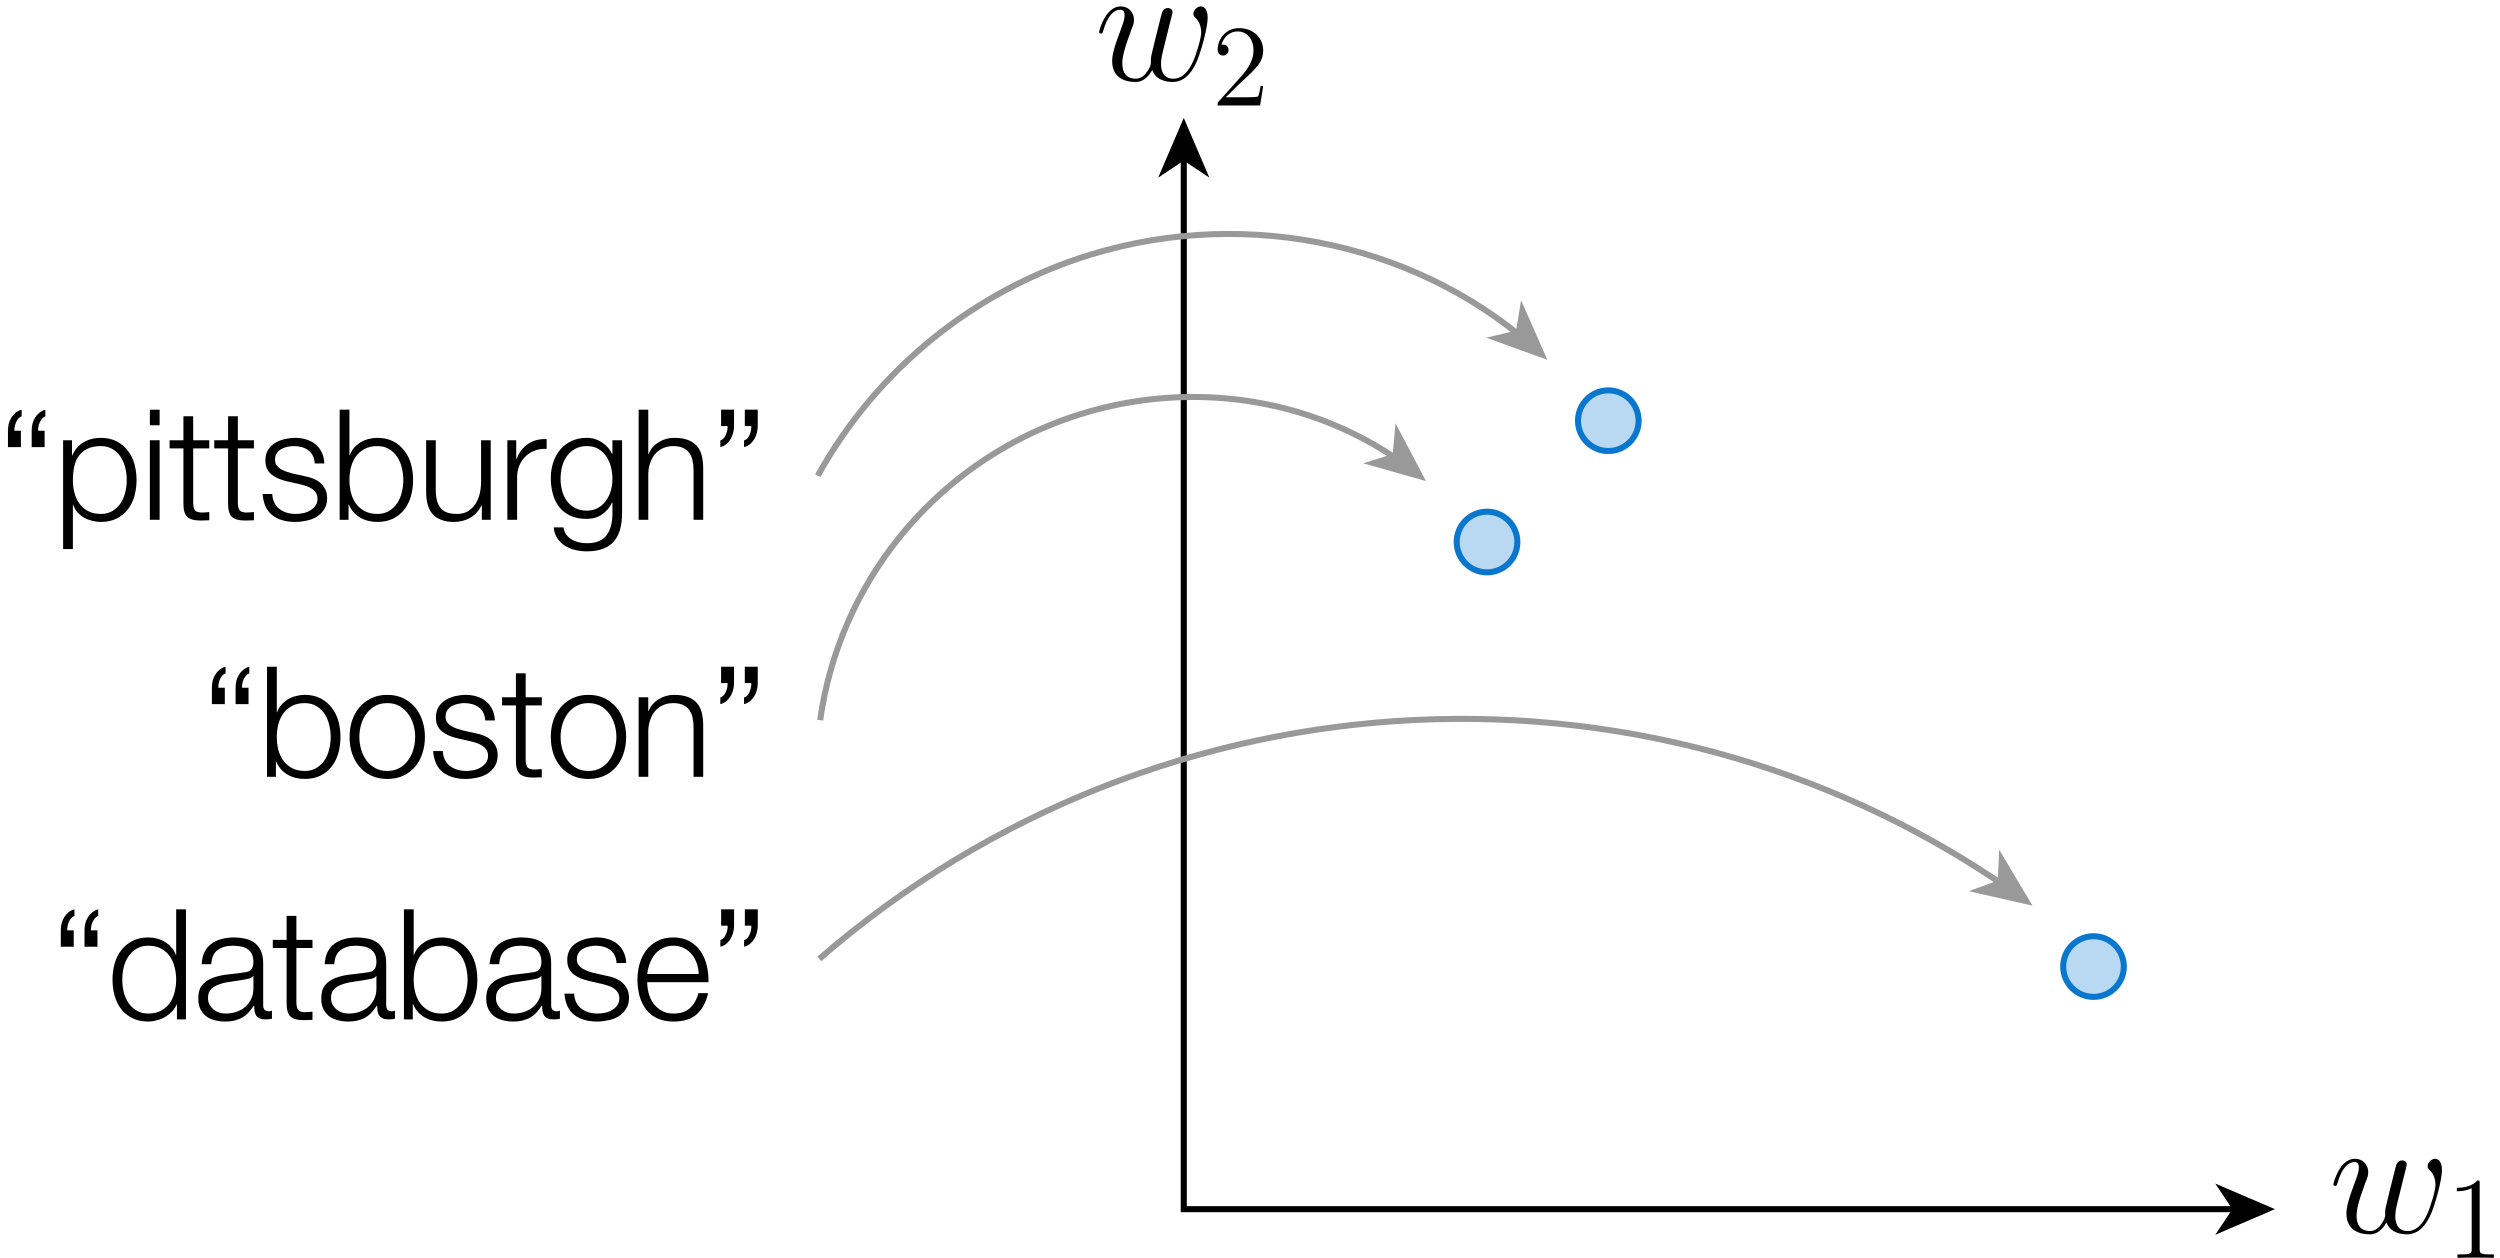 <?xml version="1.0" encoding="UTF-8"?>

<svg xmlns="http://www.w3.org/2000/svg" xmlns:xlink="http://www.w3.org/1999/xlink" width="231.0pt" height="116.25pt" viewBox="0 0 308 155" version="1.1">

<defs>

<g>

<symbol overflow="visible" id="glyph0-0">

<path style="stroke:none;" d="M 8.391 -0.156 L 1.109 -0.156 L 1.109 -9.578 L 8.391 -9.578 Z M 0.953 -9.734 L 0.953 0 L 8.547 0 L 8.547 -9.734 Z M 0.953 -9.734 "/>

</symbol>

<symbol overflow="visible" id="glyph0-1">

<path style="stroke:none;" d="M 1.219 -8.953 L 2.812 -8.953 L 2.812 -10.969 L 2.016 -10.969 C 2.004 -11.113 2.016 -11.273 2.047 -11.453 C 2.078 -11.641 2.129 -11.816 2.203 -11.984 C 2.273 -12.16 2.367 -12.316 2.484 -12.453 C 2.598 -12.586 2.738 -12.688 2.906 -12.75 L 2.906 -13.562 C 2.625 -13.488 2.375 -13.363 2.156 -13.188 C 1.945 -13.008 1.77 -12.801 1.625 -12.562 C 1.488 -12.332 1.383 -12.082 1.312 -11.812 C 1.25 -11.539 1.219 -11.266 1.219 -10.984 Z M 4.141 -8.953 L 5.734 -8.953 L 5.734 -10.969 L 4.938 -10.969 C 4.926 -11.113 4.938 -11.273 4.969 -11.453 C 5 -11.641 5.051 -11.816 5.125 -11.984 C 5.207 -12.16 5.305 -12.316 5.422 -12.453 C 5.535 -12.586 5.672 -12.688 5.828 -12.75 L 5.828 -13.562 C 5.555 -13.488 5.312 -13.363 5.094 -13.188 C 4.875 -13.008 4.691 -12.801 4.547 -12.562 C 4.41 -12.332 4.305 -12.082 4.234 -11.812 C 4.172 -11.539 4.141 -11.266 4.141 -10.984 Z M 4.141 -8.953 "/>

</symbol>

<symbol overflow="visible" id="glyph0-2">

<path style="stroke:none;" d="M 1.141 -9.797 L 1.141 3.609 L 2.344 3.609 L 2.344 -1.859 L 2.375 -1.859 C 2.5 -1.504 2.676 -1.191 2.906 -0.922 C 3.145 -0.66 3.414 -0.441 3.719 -0.266 C 4.031 -0.086 4.363 0.039 4.719 0.125 C 5.07 0.219 5.426 0.266 5.781 0.266 C 6.52 0.266 7.164 0.129 7.719 -0.141 C 8.27 -0.41 8.727 -0.781 9.094 -1.25 C 9.469 -1.727 9.742 -2.281 9.922 -2.906 C 10.098 -3.539 10.188 -4.207 10.188 -4.906 C 10.188 -5.602 10.098 -6.266 9.922 -6.891 C 9.742 -7.516 9.469 -8.062 9.094 -8.531 C 8.727 -9.008 8.27 -9.391 7.719 -9.672 C 7.164 -9.953 6.52 -10.094 5.781 -10.094 C 4.977 -10.094 4.266 -9.906 3.641 -9.531 C 3.016 -9.156 2.562 -8.625 2.281 -7.938 L 2.234 -7.938 L 2.234 -9.797 Z M 8.984 -4.906 C 8.984 -4.395 8.922 -3.891 8.797 -3.391 C 8.68 -2.891 8.492 -2.441 8.234 -2.047 C 7.973 -1.66 7.641 -1.344 7.234 -1.094 C 6.828 -0.844 6.344 -0.719 5.781 -0.719 C 5.145 -0.719 4.609 -0.844 4.172 -1.094 C 3.734 -1.344 3.379 -1.66 3.109 -2.047 C 2.836 -2.441 2.641 -2.891 2.516 -3.391 C 2.398 -3.891 2.344 -4.395 2.344 -4.906 C 2.344 -5.457 2.395 -5.988 2.5 -6.5 C 2.602 -7.008 2.785 -7.453 3.047 -7.828 C 3.316 -8.203 3.672 -8.504 4.109 -8.734 C 4.555 -8.961 5.113 -9.078 5.781 -9.078 C 6.344 -9.078 6.828 -8.953 7.234 -8.703 C 7.641 -8.461 7.973 -8.145 8.234 -7.75 C 8.492 -7.352 8.68 -6.906 8.797 -6.406 C 8.922 -5.906 8.984 -5.406 8.984 -4.906 Z M 8.984 -4.906 "/>

</symbol>

<symbol overflow="visible" id="glyph0-3">

<path style="stroke:none;" d="M 1.156 -13.562 L 1.156 -11.641 L 2.359 -11.641 L 2.359 -13.562 Z M 1.156 -9.797 L 1.156 0 L 2.359 0 L 2.359 -9.797 Z M 1.156 -9.797 "/>

</symbol>

<symbol overflow="visible" id="glyph0-4">

<path style="stroke:none;" d="M 3.047 -9.797 L 3.047 -12.75 L 1.844 -12.75 L 1.844 -9.797 L 0.141 -9.797 L 0.141 -8.797 L 1.844 -8.797 L 1.844 -2.094 C 1.832 -1.258 1.984 -0.688 2.297 -0.375 C 2.617 -0.062 3.176 0.094 3.969 0.094 C 4.145 0.094 4.32 0.086 4.5 0.078 C 4.676 0.066 4.852 0.062 5.031 0.062 L 5.031 -0.953 C 4.688 -0.91 4.348 -0.891 4.016 -0.891 C 3.578 -0.922 3.305 -1.047 3.203 -1.266 C 3.098 -1.484 3.047 -1.789 3.047 -2.188 L 3.047 -8.797 L 5.031 -8.797 L 5.031 -9.797 Z M 3.047 -9.797 "/>

</symbol>

<symbol overflow="visible" id="glyph0-5">

<path style="stroke:none;" d="M 7.016 -6.938 L 8.203 -6.938 C 8.18 -7.469 8.07 -7.926 7.875 -8.312 C 7.688 -8.707 7.43 -9.035 7.109 -9.297 C 6.785 -9.566 6.41 -9.766 5.984 -9.891 C 5.566 -10.023 5.109 -10.094 4.609 -10.094 C 4.18 -10.094 3.75 -10.039 3.312 -9.938 C 2.875 -9.832 2.477 -9.672 2.125 -9.453 C 1.77 -9.242 1.484 -8.961 1.266 -8.609 C 1.047 -8.254 0.938 -7.828 0.938 -7.328 C 0.938 -6.91 1.004 -6.562 1.141 -6.281 C 1.273 -6 1.469 -5.758 1.719 -5.562 C 1.969 -5.363 2.254 -5.195 2.578 -5.062 C 2.91 -4.926 3.273 -4.812 3.672 -4.719 L 5.203 -4.375 C 5.473 -4.312 5.738 -4.234 6 -4.141 C 6.258 -4.055 6.488 -3.945 6.688 -3.812 C 6.883 -3.676 7.047 -3.508 7.172 -3.312 C 7.297 -3.113 7.359 -2.867 7.359 -2.578 C 7.359 -2.242 7.27 -1.957 7.094 -1.719 C 6.926 -1.488 6.707 -1.297 6.438 -1.141 C 6.176 -0.984 5.891 -0.875 5.578 -0.812 C 5.266 -0.75 4.961 -0.719 4.672 -0.719 C 3.879 -0.719 3.211 -0.922 2.672 -1.328 C 2.129 -1.742 1.832 -2.359 1.781 -3.172 L 0.594 -3.172 C 0.688 -1.973 1.094 -1.098 1.812 -0.547 C 2.531 -0.004 3.461 0.266 4.609 0.266 C 5.066 0.266 5.531 0.211 6 0.109 C 6.469 0.016 6.891 -0.145 7.266 -0.375 C 7.641 -0.613 7.945 -0.922 8.188 -1.297 C 8.426 -1.672 8.547 -2.125 8.547 -2.656 C 8.547 -3.094 8.461 -3.469 8.297 -3.781 C 8.141 -4.094 7.93 -4.359 7.672 -4.578 C 7.41 -4.797 7.109 -4.969 6.766 -5.094 C 6.43 -5.227 6.094 -5.32 5.75 -5.375 L 4.156 -5.734 C 3.957 -5.785 3.738 -5.852 3.5 -5.938 C 3.258 -6.02 3.035 -6.125 2.828 -6.25 C 2.629 -6.375 2.461 -6.523 2.328 -6.703 C 2.191 -6.891 2.125 -7.117 2.125 -7.391 C 2.125 -7.703 2.191 -7.969 2.328 -8.188 C 2.473 -8.406 2.66 -8.578 2.891 -8.703 C 3.117 -8.836 3.367 -8.93 3.641 -8.984 C 3.91 -9.047 4.18 -9.078 4.453 -9.078 C 4.785 -9.078 5.102 -9.035 5.406 -8.953 C 5.719 -8.867 5.988 -8.738 6.219 -8.562 C 6.457 -8.383 6.645 -8.16 6.781 -7.891 C 6.914 -7.617 6.992 -7.301 7.016 -6.938 Z M 7.016 -6.938 "/>

</symbol>

<symbol overflow="visible" id="glyph0-6">

<path style="stroke:none;" d="M 1.141 -13.562 L 1.141 0 L 2.234 0 L 2.234 -1.859 L 2.281 -1.859 C 2.562 -1.18 3.016 -0.656 3.641 -0.281 C 4.266 0.082 4.977 0.266 5.781 0.266 C 6.52 0.266 7.164 0.129 7.719 -0.141 C 8.27 -0.41 8.727 -0.781 9.094 -1.25 C 9.469 -1.727 9.742 -2.281 9.922 -2.906 C 10.098 -3.539 10.188 -4.207 10.188 -4.906 C 10.188 -5.602 10.098 -6.266 9.922 -6.891 C 9.742 -7.516 9.469 -8.062 9.094 -8.531 C 8.727 -9.008 8.27 -9.391 7.719 -9.672 C 7.164 -9.953 6.52 -10.094 5.781 -10.094 C 5.426 -10.094 5.07 -10.047 4.719 -9.953 C 4.363 -9.867 4.031 -9.734 3.719 -9.547 C 3.414 -9.359 3.145 -9.129 2.906 -8.859 C 2.676 -8.598 2.5 -8.289 2.375 -7.938 L 2.344 -7.938 L 2.344 -13.562 Z M 8.984 -4.906 C 8.984 -4.395 8.922 -3.891 8.797 -3.391 C 8.68 -2.891 8.492 -2.441 8.234 -2.047 C 7.973 -1.66 7.641 -1.344 7.234 -1.094 C 6.828 -0.844 6.344 -0.719 5.781 -0.719 C 5.145 -0.719 4.609 -0.844 4.172 -1.094 C 3.734 -1.344 3.379 -1.66 3.109 -2.047 C 2.836 -2.441 2.641 -2.891 2.516 -3.391 C 2.398 -3.891 2.344 -4.395 2.344 -4.906 C 2.344 -5.406 2.398 -5.906 2.516 -6.406 C 2.641 -6.906 2.836 -7.352 3.109 -7.75 C 3.379 -8.145 3.734 -8.461 4.172 -8.703 C 4.609 -8.953 5.145 -9.078 5.781 -9.078 C 6.344 -9.078 6.828 -8.953 7.234 -8.703 C 7.641 -8.461 7.973 -8.145 8.234 -7.75 C 8.492 -7.352 8.68 -6.906 8.797 -6.406 C 8.922 -5.906 8.984 -5.406 8.984 -4.906 Z M 8.984 -4.906 "/>

</symbol>

<symbol overflow="visible" id="glyph0-7">

<path style="stroke:none;" d="M 9.078 0 L 9.078 -9.797 L 7.891 -9.797 L 7.891 -4.656 C 7.891 -4.156 7.832 -3.664 7.719 -3.188 C 7.602 -2.719 7.426 -2.301 7.188 -1.938 C 6.945 -1.57 6.641 -1.273 6.266 -1.047 C 5.898 -0.828 5.457 -0.719 4.938 -0.719 C 3.988 -0.719 3.32 -0.945 2.938 -1.406 C 2.551 -1.863 2.344 -2.535 2.312 -3.422 L 2.312 -9.797 L 1.125 -9.797 L 1.125 -3.438 C 1.125 -2.852 1.188 -2.332 1.312 -1.875 C 1.438 -1.426 1.633 -1.039 1.906 -0.719 C 2.176 -0.406 2.531 -0.164 2.969 0 C 3.406 0.176 3.938 0.266 4.562 0.266 C 5.289 0.266 5.957 0.094 6.562 -0.25 C 7.164 -0.602 7.625 -1.109 7.938 -1.766 L 7.984 -1.766 L 7.984 0 Z M 9.078 0 "/>

</symbol>

<symbol overflow="visible" id="glyph0-8">

<path style="stroke:none;" d="M 1.141 -9.797 L 1.141 0 L 2.344 0 L 2.344 -5.219 C 2.344 -5.738 2.43 -6.219 2.609 -6.656 C 2.785 -7.094 3.035 -7.469 3.359 -7.781 C 3.68 -8.102 4.062 -8.348 4.5 -8.516 C 4.945 -8.691 5.441 -8.766 5.984 -8.734 L 5.984 -9.938 C 5.098 -9.977 4.332 -9.781 3.688 -9.344 C 3.051 -8.914 2.582 -8.301 2.281 -7.5 L 2.234 -7.5 L 2.234 -9.797 Z M 1.141 -9.797 "/>

</symbol>

<symbol overflow="visible" id="glyph0-9">

<path style="stroke:none;" d="M 9.422 -0.797 L 9.422 -9.797 L 8.234 -9.797 L 8.234 -8.109 L 8.188 -8.109 C 8.07 -8.379 7.91 -8.633 7.703 -8.875 C 7.492 -9.113 7.254 -9.32 6.984 -9.5 C 6.723 -9.688 6.43 -9.832 6.109 -9.938 C 5.785 -10.039 5.441 -10.094 5.078 -10.094 C 4.367 -10.094 3.738 -9.961 3.188 -9.703 C 2.633 -9.441 2.172 -9.086 1.797 -8.641 C 1.422 -8.191 1.133 -7.664 0.938 -7.062 C 0.738 -6.457 0.641 -5.82 0.641 -5.156 C 0.641 -4.457 0.723 -3.801 0.891 -3.188 C 1.055 -2.57 1.316 -2.035 1.672 -1.578 C 2.035 -1.117 2.492 -0.758 3.047 -0.5 C 3.609 -0.238 4.285 -0.109 5.078 -0.109 C 5.797 -0.109 6.422 -0.289 6.953 -0.656 C 7.492 -1.031 7.906 -1.52 8.188 -2.125 L 8.234 -2.125 L 8.234 -0.797 C 8.234 0.391 7.984 1.301 7.484 1.938 C 6.992 2.57 6.191 2.891 5.078 2.891 C 4.742 2.891 4.414 2.852 4.094 2.781 C 3.781 2.707 3.492 2.594 3.234 2.438 C 2.973 2.289 2.75 2.094 2.562 1.844 C 2.383 1.602 2.266 1.301 2.203 0.938 L 1 0.938 C 1.039 1.445 1.188 1.891 1.438 2.266 C 1.688 2.641 1.992 2.945 2.359 3.188 C 2.734 3.426 3.156 3.602 3.625 3.719 C 4.094 3.832 4.578 3.891 5.078 3.891 C 5.867 3.891 6.539 3.781 7.094 3.562 C 7.645 3.352 8.094 3.047 8.438 2.641 C 8.781 2.234 9.031 1.738 9.188 1.156 C 9.344 0.57 9.422 -0.078 9.422 -0.797 Z M 5.078 -1.125 C 4.516 -1.125 4.031 -1.234 3.625 -1.453 C 3.219 -1.672 2.879 -1.961 2.609 -2.328 C 2.348 -2.691 2.156 -3.109 2.031 -3.578 C 1.906 -4.047 1.844 -4.523 1.844 -5.016 C 1.844 -5.523 1.898 -6.02 2.016 -6.5 C 2.141 -6.988 2.332 -7.422 2.594 -7.797 C 2.863 -8.18 3.203 -8.488 3.609 -8.719 C 4.016 -8.957 4.504 -9.078 5.078 -9.078 C 5.641 -9.078 6.117 -8.957 6.516 -8.719 C 6.922 -8.477 7.25 -8.16 7.5 -7.766 C 7.758 -7.379 7.945 -6.941 8.062 -6.453 C 8.176 -5.973 8.234 -5.492 8.234 -5.016 C 8.234 -4.523 8.164 -4.047 8.031 -3.578 C 7.895 -3.109 7.691 -2.691 7.422 -2.328 C 7.16 -1.961 6.832 -1.672 6.438 -1.453 C 6.051 -1.234 5.598 -1.125 5.078 -1.125 Z M 5.078 -1.125 "/>

</symbol>

<symbol overflow="visible" id="glyph0-10">

<path style="stroke:none;" d="M 1.125 -13.562 L 1.125 0 L 2.312 0 L 2.312 -5.719 C 2.332 -6.195 2.414 -6.641 2.562 -7.047 C 2.707 -7.461 2.906 -7.816 3.156 -8.109 C 3.414 -8.41 3.734 -8.645 4.109 -8.812 C 4.484 -8.988 4.91 -9.078 5.391 -9.078 C 5.879 -9.078 6.285 -9 6.609 -8.844 C 6.93 -8.695 7.188 -8.488 7.375 -8.219 C 7.562 -7.957 7.691 -7.645 7.766 -7.281 C 7.848 -6.926 7.891 -6.539 7.891 -6.125 L 7.891 0 L 9.078 0 L 9.078 -6.312 C 9.078 -6.895 9.02 -7.422 8.906 -7.891 C 8.789 -8.359 8.594 -8.754 8.312 -9.078 C 8.039 -9.398 7.672 -9.648 7.203 -9.828 C 6.742 -10.004 6.172 -10.094 5.484 -10.094 C 4.797 -10.094 4.16 -9.91 3.578 -9.547 C 2.992 -9.18 2.586 -8.703 2.359 -8.109 L 2.312 -8.109 L 2.312 -13.562 Z M 1.125 -13.562 "/>

</symbol>

<symbol overflow="visible" id="glyph0-11">

<path style="stroke:none;" d="M 2.891 -13.562 L 1.297 -13.562 L 1.297 -11.547 L 2.094 -11.547 C 2.102 -11.398 2.094 -11.234 2.062 -11.047 C 2.031 -10.859 1.973 -10.676 1.891 -10.5 C 1.816 -10.32 1.723 -10.164 1.609 -10.031 C 1.492 -9.906 1.359 -9.816 1.203 -9.766 L 1.203 -8.953 C 1.492 -9.023 1.742 -9.148 1.953 -9.328 C 2.16 -9.504 2.332 -9.707 2.469 -9.938 C 2.602 -10.176 2.707 -10.43 2.781 -10.703 C 2.852 -10.973 2.891 -11.25 2.891 -11.531 Z M 5.812 -13.562 L 4.219 -13.562 L 4.219 -11.547 L 5.016 -11.547 C 5.023 -11.398 5.016 -11.234 4.984 -11.047 C 4.953 -10.859 4.898 -10.676 4.828 -10.5 C 4.754 -10.32 4.66 -10.164 4.547 -10.031 C 4.43 -9.906 4.289 -9.816 4.125 -9.766 L 4.125 -8.953 C 4.414 -9.023 4.664 -9.148 4.875 -9.328 C 5.082 -9.504 5.254 -9.707 5.391 -9.938 C 5.535 -10.176 5.641 -10.43 5.703 -10.703 C 5.773 -10.973 5.812 -11.25 5.812 -11.531 Z M 5.812 -13.562 "/>

</symbol>

<symbol overflow="visible" id="glyph0-12">

<path style="stroke:none;" d="M 5.281 -9.078 C 5.852 -9.078 6.352 -8.957 6.781 -8.719 C 7.207 -8.477 7.562 -8.16 7.844 -7.766 C 8.133 -7.379 8.352 -6.938 8.5 -6.438 C 8.645 -5.938 8.719 -5.426 8.719 -4.906 C 8.719 -4.383 8.645 -3.875 8.5 -3.375 C 8.352 -2.875 8.133 -2.426 7.844 -2.031 C 7.562 -1.633 7.207 -1.316 6.781 -1.078 C 6.352 -0.836 5.852 -0.719 5.281 -0.719 C 4.707 -0.719 4.207 -0.836 3.781 -1.078 C 3.352 -1.316 2.992 -1.633 2.703 -2.031 C 2.422 -2.426 2.207 -2.875 2.062 -3.375 C 1.914 -3.875 1.844 -4.383 1.844 -4.906 C 1.844 -5.426 1.914 -5.938 2.062 -6.438 C 2.207 -6.938 2.422 -7.379 2.703 -7.766 C 2.992 -8.16 3.352 -8.477 3.781 -8.719 C 4.207 -8.957 4.707 -9.078 5.281 -9.078 Z M 5.281 -10.094 C 4.531 -10.094 3.867 -9.953 3.297 -9.672 C 2.723 -9.391 2.238 -9.016 1.844 -8.547 C 1.445 -8.078 1.145 -7.531 0.938 -6.906 C 0.738 -6.281 0.641 -5.613 0.641 -4.906 C 0.641 -4.195 0.738 -3.523 0.938 -2.891 C 1.145 -2.266 1.445 -1.719 1.844 -1.25 C 2.238 -0.781 2.723 -0.41 3.297 -0.141 C 3.867 0.129 4.531 0.266 5.281 0.266 C 6.031 0.266 6.691 0.129 7.266 -0.141 C 7.836 -0.41 8.32 -0.781 8.719 -1.25 C 9.113 -1.719 9.41 -2.266 9.609 -2.891 C 9.816 -3.523 9.922 -4.195 9.922 -4.906 C 9.922 -5.613 9.816 -6.281 9.609 -6.906 C 9.41 -7.531 9.113 -8.078 8.719 -8.547 C 8.32 -9.016 7.836 -9.391 7.266 -9.672 C 6.691 -9.953 6.031 -10.094 5.281 -10.094 Z M 5.281 -10.094 "/>

</symbol>

<symbol overflow="visible" id="glyph0-13">

<path style="stroke:none;" d="M 1.125 -9.797 L 1.125 0 L 2.312 0 L 2.312 -5.719 C 2.332 -6.195 2.414 -6.641 2.562 -7.047 C 2.707 -7.461 2.906 -7.816 3.156 -8.109 C 3.414 -8.41 3.734 -8.645 4.109 -8.812 C 4.484 -8.988 4.91 -9.078 5.391 -9.078 C 5.879 -9.078 6.285 -9 6.609 -8.844 C 6.93 -8.695 7.188 -8.488 7.375 -8.219 C 7.562 -7.957 7.691 -7.645 7.766 -7.281 C 7.848 -6.926 7.891 -6.539 7.891 -6.125 L 7.891 0 L 9.078 0 L 9.078 -6.312 C 9.078 -6.895 9.02 -7.422 8.906 -7.891 C 8.789 -8.359 8.594 -8.754 8.312 -9.078 C 8.039 -9.398 7.672 -9.648 7.203 -9.828 C 6.742 -10.004 6.172 -10.094 5.484 -10.094 C 4.797 -10.094 4.16 -9.91 3.578 -9.547 C 2.992 -9.18 2.586 -8.703 2.359 -8.109 L 2.312 -8.109 L 2.312 -9.797 Z M 1.125 -9.797 "/>

</symbol>

<symbol overflow="visible" id="glyph0-14">

<path style="stroke:none;" d="M 9.766 0 L 9.766 -13.562 L 8.562 -13.562 L 8.562 -7.938 L 8.531 -7.938 C 8.406 -8.289 8.223 -8.598 7.984 -8.859 C 7.754 -9.129 7.484 -9.359 7.172 -9.547 C 6.867 -9.734 6.547 -9.867 6.203 -9.953 C 5.859 -10.047 5.5 -10.094 5.125 -10.094 C 4.383 -10.094 3.738 -9.953 3.188 -9.672 C 2.633 -9.391 2.172 -9.008 1.797 -8.531 C 1.43 -8.062 1.16 -7.516 0.984 -6.891 C 0.805 -6.266 0.719 -5.602 0.719 -4.906 C 0.719 -4.207 0.805 -3.539 0.984 -2.906 C 1.16 -2.281 1.43 -1.727 1.797 -1.25 C 2.172 -0.781 2.633 -0.41 3.188 -0.141 C 3.738 0.129 4.383 0.266 5.125 0.266 C 5.477 0.266 5.836 0.211 6.203 0.109 C 6.566 0.016 6.906 -0.125 7.219 -0.312 C 7.531 -0.5 7.812 -0.723 8.062 -0.984 C 8.312 -1.254 8.5 -1.547 8.625 -1.859 L 8.656 -1.859 L 8.656 0 Z M 1.922 -4.906 C 1.922 -5.406 1.977 -5.906 2.094 -6.406 C 2.219 -6.906 2.41 -7.352 2.672 -7.75 C 2.93 -8.145 3.266 -8.461 3.672 -8.703 C 4.078 -8.953 4.562 -9.078 5.125 -9.078 C 5.758 -9.078 6.297 -8.953 6.734 -8.703 C 7.172 -8.461 7.523 -8.145 7.797 -7.75 C 8.066 -7.352 8.258 -6.906 8.375 -6.406 C 8.5 -5.906 8.562 -5.406 8.562 -4.906 C 8.562 -4.395 8.5 -3.891 8.375 -3.391 C 8.258 -2.891 8.066 -2.441 7.797 -2.047 C 7.523 -1.66 7.172 -1.344 6.734 -1.094 C 6.297 -0.844 5.758 -0.719 5.125 -0.719 C 4.562 -0.719 4.078 -0.844 3.672 -1.094 C 3.266 -1.344 2.93 -1.66 2.672 -2.047 C 2.41 -2.441 2.219 -2.891 2.094 -3.391 C 1.977 -3.891 1.922 -4.395 1.922 -4.906 Z M 1.922 -4.906 "/>

</symbol>

<symbol overflow="visible" id="glyph0-15">

<path style="stroke:none;" d="M 1.031 -6.797 L 2.219 -6.797 C 2.25 -7.598 2.504 -8.176 2.984 -8.531 C 3.461 -8.895 4.082 -9.078 4.844 -9.078 C 5.195 -9.078 5.531 -9.047 5.844 -8.984 C 6.156 -8.93 6.426 -8.828 6.656 -8.672 C 6.895 -8.523 7.078 -8.32 7.203 -8.062 C 7.336 -7.801 7.406 -7.469 7.406 -7.062 C 7.406 -6.801 7.367 -6.586 7.297 -6.422 C 7.234 -6.254 7.141 -6.125 7.016 -6.031 C 6.891 -5.938 6.727 -5.867 6.531 -5.828 C 6.344 -5.797 6.125 -5.766 5.875 -5.734 C 5.227 -5.66 4.586 -5.582 3.953 -5.5 C 3.328 -5.414 2.766 -5.27 2.266 -5.062 C 1.766 -4.863 1.363 -4.57 1.062 -4.188 C 0.758 -3.801 0.609 -3.266 0.609 -2.578 C 0.609 -2.086 0.691 -1.66 0.859 -1.297 C 1.035 -0.941 1.27 -0.645 1.562 -0.406 C 1.863 -0.176 2.211 -0.008 2.609 0.094 C 3.016 0.207 3.441 0.266 3.891 0.266 C 4.367 0.266 4.781 0.219 5.125 0.125 C 5.477 0.039 5.789 -0.082 6.062 -0.25 C 6.344 -0.414 6.594 -0.617 6.812 -0.859 C 7.031 -1.109 7.25 -1.391 7.469 -1.703 L 7.5 -1.703 C 7.5 -1.453 7.516 -1.223 7.547 -1.016 C 7.578 -0.805 7.645 -0.625 7.75 -0.469 C 7.852 -0.32 7.992 -0.207 8.172 -0.125 C 8.359 -0.039 8.602 0 8.906 0 C 9.07 0 9.207 -0.004 9.312 -0.016 C 9.426 -0.023 9.551 -0.047 9.688 -0.078 L 9.688 -1.078 C 9.57 -1.023 9.445 -1 9.312 -1 C 8.844 -1 8.609 -1.242 8.609 -1.734 L 8.609 -6.938 C 8.609 -7.594 8.5 -8.125 8.281 -8.531 C 8.07 -8.945 7.797 -9.27 7.453 -9.5 C 7.109 -9.727 6.719 -9.883 6.281 -9.969 C 5.852 -10.051 5.426 -10.094 5 -10.094 C 4.426 -10.094 3.906 -10.023 3.438 -9.891 C 2.969 -9.766 2.555 -9.566 2.203 -9.297 C 1.859 -9.035 1.582 -8.695 1.375 -8.281 C 1.176 -7.863 1.062 -7.367 1.031 -6.797 Z M 7.406 -5.359 L 7.406 -3.797 C 7.406 -3.316 7.312 -2.883 7.125 -2.5 C 6.945 -2.125 6.703 -1.801 6.391 -1.531 C 6.078 -1.27 5.711 -1.066 5.297 -0.922 C 4.879 -0.785 4.441 -0.719 3.984 -0.719 C 3.711 -0.719 3.441 -0.758 3.172 -0.844 C 2.91 -0.938 2.676 -1.066 2.469 -1.234 C 2.27 -1.41 2.109 -1.613 1.984 -1.844 C 1.867 -2.082 1.812 -2.352 1.812 -2.656 C 1.812 -3.133 1.953 -3.504 2.234 -3.766 C 2.516 -4.023 2.875 -4.223 3.312 -4.359 C 3.758 -4.504 4.254 -4.609 4.797 -4.672 C 5.336 -4.742 5.859 -4.828 6.359 -4.922 C 6.523 -4.941 6.719 -4.984 6.938 -5.047 C 7.156 -5.117 7.301 -5.223 7.375 -5.359 Z M 7.406 -5.359 "/>

</symbol>

<symbol overflow="visible" id="glyph0-16">

<path style="stroke:none;" d="M 8.188 -5.594 L 1.844 -5.594 C 1.895 -6.031 2 -6.461 2.156 -6.891 C 2.312 -7.316 2.52 -7.691 2.781 -8.016 C 3.051 -8.336 3.375 -8.594 3.75 -8.781 C 4.133 -8.977 4.578 -9.078 5.078 -9.078 C 5.555 -9.078 5.984 -8.977 6.359 -8.781 C 6.742 -8.594 7.066 -8.336 7.328 -8.016 C 7.598 -7.691 7.805 -7.316 7.953 -6.891 C 8.098 -6.473 8.176 -6.039 8.188 -5.594 Z M 1.844 -4.578 L 9.391 -4.578 C 9.41 -5.266 9.344 -5.938 9.188 -6.594 C 9.039 -7.258 8.789 -7.848 8.438 -8.359 C 8.094 -8.879 7.641 -9.297 7.078 -9.609 C 6.523 -9.93 5.859 -10.094 5.078 -10.094 C 4.297 -10.094 3.625 -9.941 3.062 -9.641 C 2.5 -9.348 2.039 -8.957 1.688 -8.469 C 1.332 -7.977 1.066 -7.422 0.891 -6.797 C 0.723 -6.18 0.641 -5.551 0.641 -4.906 C 0.641 -4.207 0.723 -3.539 0.891 -2.906 C 1.066 -2.281 1.332 -1.727 1.688 -1.25 C 2.039 -0.781 2.5 -0.41 3.062 -0.141 C 3.625 0.129 4.297 0.266 5.078 0.266 C 6.316 0.266 7.273 -0.035 7.953 -0.641 C 8.629 -1.254 9.094 -2.117 9.344 -3.234 L 8.156 -3.234 C 7.957 -2.473 7.613 -1.863 7.125 -1.406 C 6.633 -0.945 5.953 -0.719 5.078 -0.719 C 4.504 -0.719 4.016 -0.836 3.609 -1.078 C 3.203 -1.316 2.863 -1.617 2.594 -1.984 C 2.332 -2.359 2.141 -2.773 2.016 -3.234 C 1.898 -3.703 1.844 -4.148 1.844 -4.578 Z M 1.844 -4.578 "/>

</symbol>

<symbol overflow="visible" id="glyph1-0">

<path style="stroke:none;" d=""/>

</symbol>

<symbol overflow="visible" id="glyph1-1">

<path style="stroke:none;" d="M 7.109 -1.266 C 7.562 -0.016 8.844 0.203 9.625 0.203 C 11.203 0.203 12.125 -1.156 12.703 -2.578 C 13.172 -3.781 13.938 -6.5 13.938 -7.719 C 13.938 -8.984 13.297 -9.109 13.109 -9.109 C 12.625 -9.109 12.172 -8.609 12.172 -8.203 C 12.172 -7.953 12.312 -7.812 12.422 -7.719 C 12.594 -7.547 13.141 -6.984 13.141 -5.906 C 13.141 -5.203 12.562 -3.266 12.125 -2.297 C 11.547 -1.031 10.781 -0.203 9.703 -0.203 C 8.547 -0.203 8.188 -1.078 8.188 -2.031 C 8.188 -2.625 8.359 -3.344 8.453 -3.703 L 9.312 -7.172 C 9.422 -7.578 9.609 -8.297 9.609 -8.391 C 9.609 -8.703 9.359 -8.906 9.047 -8.906 C 8.453 -8.906 8.297 -8.391 8.188 -7.891 C 7.969 -7.078 7.109 -3.594 7.016 -3.141 C 6.938 -2.781 6.938 -2.562 6.938 -2.109 C 6.938 -1.609 6.281 -0.828 6.266 -0.781 C 6.031 -0.562 5.703 -0.203 5.062 -0.203 C 3.422 -0.203 3.422 -1.75 3.422 -2.109 C 3.422 -2.766 3.578 -3.672 4.5 -6.141 C 4.75 -6.781 4.859 -7.047 4.859 -7.453 C 4.859 -8.328 4.234 -9.109 3.219 -9.109 C 1.328 -9.109 0.562 -6.109 0.562 -5.953 C 0.562 -5.859 0.641 -5.766 0.781 -5.766 C 0.969 -5.766 0.984 -5.844 1.078 -6.141 C 1.594 -7.953 2.391 -8.703 3.156 -8.703 C 3.359 -8.703 3.703 -8.672 3.703 -8.016 C 3.703 -7.906 3.703 -7.484 3.344 -6.562 C 2.375 -3.984 2.172 -3.141 2.172 -2.359 C 2.172 -0.188 3.953 0.203 5 0.203 C 5.344 0.203 6.281 0.203 7.109 -1.266 Z M 7.109 -1.266 "/>

</symbol>

<symbol overflow="visible" id="glyph2-0">

<path style="stroke:none;" d=""/>

</symbol>

<symbol overflow="visible" id="glyph2-1">

<path style="stroke:none;" d="M 6.312 -2.406 L 6 -2.406 C 5.953 -2.172 5.844 -1.375 5.688 -1.141 C 5.594 -1.016 4.781 -1.016 4.344 -1.016 L 1.688 -1.016 C 2.078 -1.344 2.953 -2.266 3.328 -2.609 C 5.516 -4.625 6.312 -5.359 6.312 -6.781 C 6.312 -8.438 5 -9.531 3.344 -9.531 C 1.672 -9.531 0.703 -8.125 0.703 -6.891 C 0.703 -6.156 1.328 -6.156 1.375 -6.156 C 1.672 -6.156 2.047 -6.375 2.047 -6.828 C 2.047 -7.234 1.781 -7.5 1.375 -7.5 C 1.25 -7.5 1.219 -7.5 1.172 -7.484 C 1.453 -8.469 2.219 -9.125 3.156 -9.125 C 4.375 -9.125 5.125 -8.109 5.125 -6.781 C 5.125 -5.562 4.422 -4.5 3.594 -3.578 L 0.703 -0.344 L 0.703 0 L 5.938 0 Z M 6.312 -2.406 "/>

</symbol>

<symbol overflow="visible" id="glyph2-2">

<path style="stroke:none;" d="M 4.125 -9.188 C 4.125 -9.531 4.125 -9.531 3.844 -9.531 C 3.5 -9.156 2.781 -8.625 1.312 -8.625 L 1.312 -8.203 C 1.641 -8.203 2.359 -8.203 3.141 -8.578 L 3.141 -1.109 C 3.141 -0.594 3.094 -0.422 1.844 -0.422 L 1.391 -0.422 L 1.391 0 C 1.781 -0.031 3.172 -0.031 3.641 -0.031 C 4.109 -0.031 5.5 -0.031 5.875 0 L 5.875 -0.422 L 5.438 -0.422 C 4.172 -0.422 4.125 -0.594 4.125 -1.109 Z M 4.125 -9.188 "/>

</symbol>

</g>

</defs>

<g id="surface1">

<path style="fill:none;stroke-width:0.747;stroke-linecap:butt;stroke-linejoin:miter;stroke:rgb(0%,0%,0%);stroke-opacity:1;stroke-miterlimit:10;" d="M 298.883 -120.559 L 298.883 -254.051 L 432.375 -254.051 " transform="matrix(1,0,0,-1,-153.043,-105.082)"/>

<path style="fill-rule:nonzero;fill:rgb(0%,0%,0%);fill-opacity:1;stroke-width:0.747;stroke-linecap:butt;stroke-linejoin:miter;stroke:rgb(0%,0%,0%);stroke-opacity:1;stroke-miterlimit:10;" d="M -5.404 2.317 L -0.002 0 L -5.404 -2.316 L -3.861 0 L -5.404 2.317 L -0.002 0 " transform="matrix(0,-1,-1,0,145.84,15.475)"/>

<path style="fill-rule:nonzero;fill:rgb(0%,0%,0%);fill-opacity:1;stroke-width:0.747;stroke-linecap:butt;stroke-linejoin:miter;stroke:rgb(0%,0%,0%);stroke-opacity:1;stroke-miterlimit:10;" d="M -5.404 2.316 L -0.002 -0 L -5.404 -2.317 L -3.861 -0 L -5.404 2.316 L -0.002 -0 " transform="matrix(1,0,0,-1,279.334,148.969)"/>

<g style="fill:rgb(0%,0%,0%);fill-opacity:1;">

  <use xlink:href="#glyph0-1" x="-0.238" y="64.036"/>

</g>

<g style="fill:rgb(0%,0%,0%);fill-opacity:1;">

  <use xlink:href="#glyph0-2" x="6.635" y="64.036"/>

</g>

<g style="fill:rgb(0%,0%,0%);fill-opacity:1;">

  <use xlink:href="#glyph0-3" x="17.307" y="64.036"/>

</g>

<g style="fill:rgb(0%,0%,0%);fill-opacity:1;">

  <use xlink:href="#glyph0-4" x="20.753" y="64.036"/>

</g>

<g style="fill:rgb(0%,0%,0%);fill-opacity:1;">

  <use xlink:href="#glyph0-4" x="26.255" y="64.036"/>

</g>

<g style="fill:rgb(0%,0%,0%);fill-opacity:1;">

  <use xlink:href="#glyph0-5" x="31.758" y="64.036"/>

</g>

<g style="fill:rgb(0%,0%,0%);fill-opacity:1;">

  <use xlink:href="#glyph0-6" x="40.706" y="64.036"/>

</g>

<g style="fill:rgb(0%,0%,0%);fill-opacity:1;">

  <use xlink:href="#glyph0-7" x="51.377" y="64.036"/>

</g>

<g style="fill:rgb(0%,0%,0%);fill-opacity:1;">

  <use xlink:href="#glyph0-8" x="61.363" y="64.036"/>

</g>

<g style="fill:rgb(0%,0%,0%);fill-opacity:1;">

  <use xlink:href="#glyph0-9" x="67.218" y="64.036"/>

</g>

<g style="fill:rgb(0%,0%,0%);fill-opacity:1;">

  <use xlink:href="#glyph0-10" x="77.556" y="64.036"/>

</g>

<g style="fill:rgb(0%,0%,0%);fill-opacity:1;">

  <use xlink:href="#glyph0-11" x="87.542" y="64.036"/>

</g>

<g style="fill:rgb(0%,0%,0%);fill-opacity:1;">

  <use xlink:href="#glyph0-1" x="24.885" y="95.701"/>

</g>

<g style="fill:rgb(0%,0%,0%);fill-opacity:1;">

  <use xlink:href="#glyph0-6" x="31.758" y="95.701"/>

</g>

<g style="fill:rgb(0%,0%,0%);fill-opacity:1;">

  <use xlink:href="#glyph0-12" x="42.43" y="95.701"/>

</g>

<g style="fill:rgb(0%,0%,0%);fill-opacity:1;">

  <use xlink:href="#glyph0-5" x="52.768" y="95.701"/>

</g>

<g style="fill:rgb(0%,0%,0%);fill-opacity:1;">

  <use xlink:href="#glyph0-4" x="61.716" y="95.701"/>

</g>

<g style="fill:rgb(0%,0%,0%);fill-opacity:1;">

  <use xlink:href="#glyph0-12" x="67.219" y="95.701"/>

</g>

<g style="fill:rgb(0%,0%,0%);fill-opacity:1;">

  <use xlink:href="#glyph0-13" x="77.556" y="95.701"/>

</g>

<g style="fill:rgb(0%,0%,0%);fill-opacity:1;">

  <use xlink:href="#glyph0-11" x="87.542" y="95.701"/>

</g>

<g style="fill:rgb(0%,0%,0%);fill-opacity:1;">

  <use xlink:href="#glyph0-1" x="6.27" y="125.589"/>

</g>

<g style="fill:rgb(0%,0%,0%);fill-opacity:1;">

  <use xlink:href="#glyph0-14" x="13.143" y="125.589"/>

</g>

<g style="fill:rgb(0%,0%,0%);fill-opacity:1;">

  <use xlink:href="#glyph0-15" x="23.815" y="125.589"/>

</g>

<g style="fill:rgb(0%,0%,0%);fill-opacity:1;">

  <use xlink:href="#glyph0-4" x="33.467" y="125.589"/>

</g>

<g style="fill:rgb(0%,0%,0%);fill-opacity:1;">

  <use xlink:href="#glyph0-15" x="38.97" y="125.589"/>

</g>

<g style="fill:rgb(0%,0%,0%);fill-opacity:1;">

  <use xlink:href="#glyph0-6" x="48.622" y="125.589"/>

</g>

<g style="fill:rgb(0%,0%,0%);fill-opacity:1;">

  <use xlink:href="#glyph0-15" x="59.293" y="125.589"/>

</g>

<g style="fill:rgb(0%,0%,0%);fill-opacity:1;">

  <use xlink:href="#glyph0-5" x="68.946" y="125.589"/>

</g>

<g style="fill:rgb(0%,0%,0%);fill-opacity:1;">

  <use xlink:href="#glyph0-16" x="77.894" y="125.589"/>

</g>

<g style="fill:rgb(0%,0%,0%);fill-opacity:1;">

  <use xlink:href="#glyph0-11" x="87.547" y="125.589"/>

</g>

<path style="fill-rule:nonzero;fill:rgb(72.548%,85.097%,94.901%);fill-opacity:1;stroke-width:0.747;stroke-linecap:butt;stroke-linejoin:miter;stroke:rgb(3.92%,46.666%,81.175%);stroke-opacity:1;stroke-miterlimit:10;" d="M 354.922 -156.914 C 354.922 -158.977 353.25 -160.648 351.188 -160.648 C 349.125 -160.648 347.453 -158.977 347.453 -156.914 C 347.453 -154.852 349.125 -153.176 351.188 -153.176 C 353.25 -153.176 354.922 -154.852 354.922 -156.914 Z M 354.922 -156.914 " transform="matrix(1,0,0,-1,-153.043,-105.082)"/>

<path style="fill-rule:nonzero;fill:rgb(72.548%,85.097%,94.901%);fill-opacity:1;stroke-width:0.747;stroke-linecap:butt;stroke-linejoin:miter;stroke:rgb(3.92%,46.666%,81.175%);stroke-opacity:1;stroke-miterlimit:10;" d="M 339.981 -171.859 C 339.981 -173.922 338.309 -175.594 336.242 -175.594 C 334.18 -175.594 332.508 -173.922 332.508 -171.859 C 332.508 -169.793 334.18 -168.121 336.242 -168.121 C 338.309 -168.121 339.981 -169.793 339.981 -171.859 Z M 339.981 -171.859 " transform="matrix(1,0,0,-1,-153.043,-105.082)"/>

<path style="fill-rule:nonzero;fill:rgb(72.548%,85.097%,94.901%);fill-opacity:1;stroke-width:0.747;stroke-linecap:butt;stroke-linejoin:miter;stroke:rgb(3.92%,46.666%,81.175%);stroke-opacity:1;stroke-miterlimit:10;" d="M 414.699 -224.164 C 414.699 -226.227 413.027 -227.898 410.965 -227.898 C 408.902 -227.898 407.227 -226.227 407.227 -224.164 C 407.227 -222.098 408.902 -220.426 410.965 -220.426 C 413.027 -220.426 414.699 -222.098 414.699 -224.164 Z M 414.699 -224.164 " transform="matrix(1,0,0,-1,-153.043,-105.082)"/>

<path style="fill:none;stroke-width:0.747;stroke-linecap:butt;stroke-linejoin:miter;stroke:rgb(59.999%,59.999%,59.999%);stroke-opacity:1;stroke-miterlimit:10;" d="M 342.981 -148.758 C 328.625 -135.367 307.16 -130.414 287.426 -136.445 C 273.109 -140.824 261.051 -150.59 253.793 -163.684 " transform="matrix(1,0,0,-1,-153.043,-105.082)"/>

<path style="fill-rule:nonzero;fill:rgb(59.999%,59.999%,59.999%);fill-opacity:1;stroke-width:0.747;stroke-linecap:butt;stroke-linejoin:miter;stroke:rgb(59.999%,59.999%,59.999%);stroke-opacity:1;stroke-miterlimit:10;" d="M -5.404 2.316 L 0 -0.001 L -5.405 -2.316 L -3.861 -0.002 L -5.404 2.316 L 0 -0.001 " transform="matrix(0.732,0.683,0.683,-0.732,189.938,43.675)"/>

<path style="fill:none;stroke-width:0.747;stroke-linecap:butt;stroke-linejoin:miter;stroke:rgb(59.999%,59.999%,59.999%);stroke-opacity:1;stroke-miterlimit:10;" d="M 327.988 -163.75 C 308.981 -148.359 279.941 -151.41 263.914 -171.203 C 258.648 -177.703 255.25 -185.523 254.086 -193.805 " transform="matrix(1,0,0,-1,-153.043,-105.082)"/>

<path style="fill-rule:nonzero;fill:rgb(59.999%,59.999%,59.999%);fill-opacity:1;stroke-width:0.747;stroke-linecap:butt;stroke-linejoin:miter;stroke:rgb(59.999%,59.999%,59.999%);stroke-opacity:1;stroke-miterlimit:10;" d="M -5.407 2.316 L -0.001 0.001 L -5.407 -2.316 L -3.862 0.001 L -5.407 2.316 L -0.001 0.001 " transform="matrix(0.781,0.632,0.632,-0.781,174.945,58.669)"/>

<path style="fill:none;stroke-width:0.747;stroke-linecap:butt;stroke-linejoin:miter;stroke:rgb(59.999%,59.999%,59.999%);stroke-opacity:1;stroke-miterlimit:10;" d="M 402.68 -216.098 C 358.219 -183.797 296.215 -186.504 253.977 -223.219 " transform="matrix(1,0,0,-1,-153.043,-105.082)"/>

<path style="fill-rule:nonzero;fill:rgb(59.999%,59.999%,59.999%);fill-opacity:1;stroke-width:0.747;stroke-linecap:butt;stroke-linejoin:miter;stroke:rgb(59.999%,59.999%,59.999%);stroke-opacity:1;stroke-miterlimit:10;" d="M -5.405 2.318 L -0.001 0.002 L -5.405 -2.318 L -3.859 -0 L -5.405 2.318 L -0.001 0.002 " transform="matrix(0.812,0.59,0.59,-0.812,249.636,111.017)"/>

<g style="fill:rgb(0%,0%,0%);fill-opacity:1;">

  <use xlink:href="#glyph1-1" x="134.848" y="9.898"/>

</g>

<g style="fill:rgb(0%,0%,0%);fill-opacity:1;">

  <use xlink:href="#glyph2-1" x="149.31" y="12.997"/>

</g>

<g style="fill:rgb(0%,0%,0%);fill-opacity:1;">

  <use xlink:href="#glyph1-1" x="286.909" y="151.867"/>

</g>

<g style="fill:rgb(0%,0%,0%);fill-opacity:1;">

  <use xlink:href="#glyph2-2" x="301.371" y="154.966"/>

</g>

</g>

</svg>

